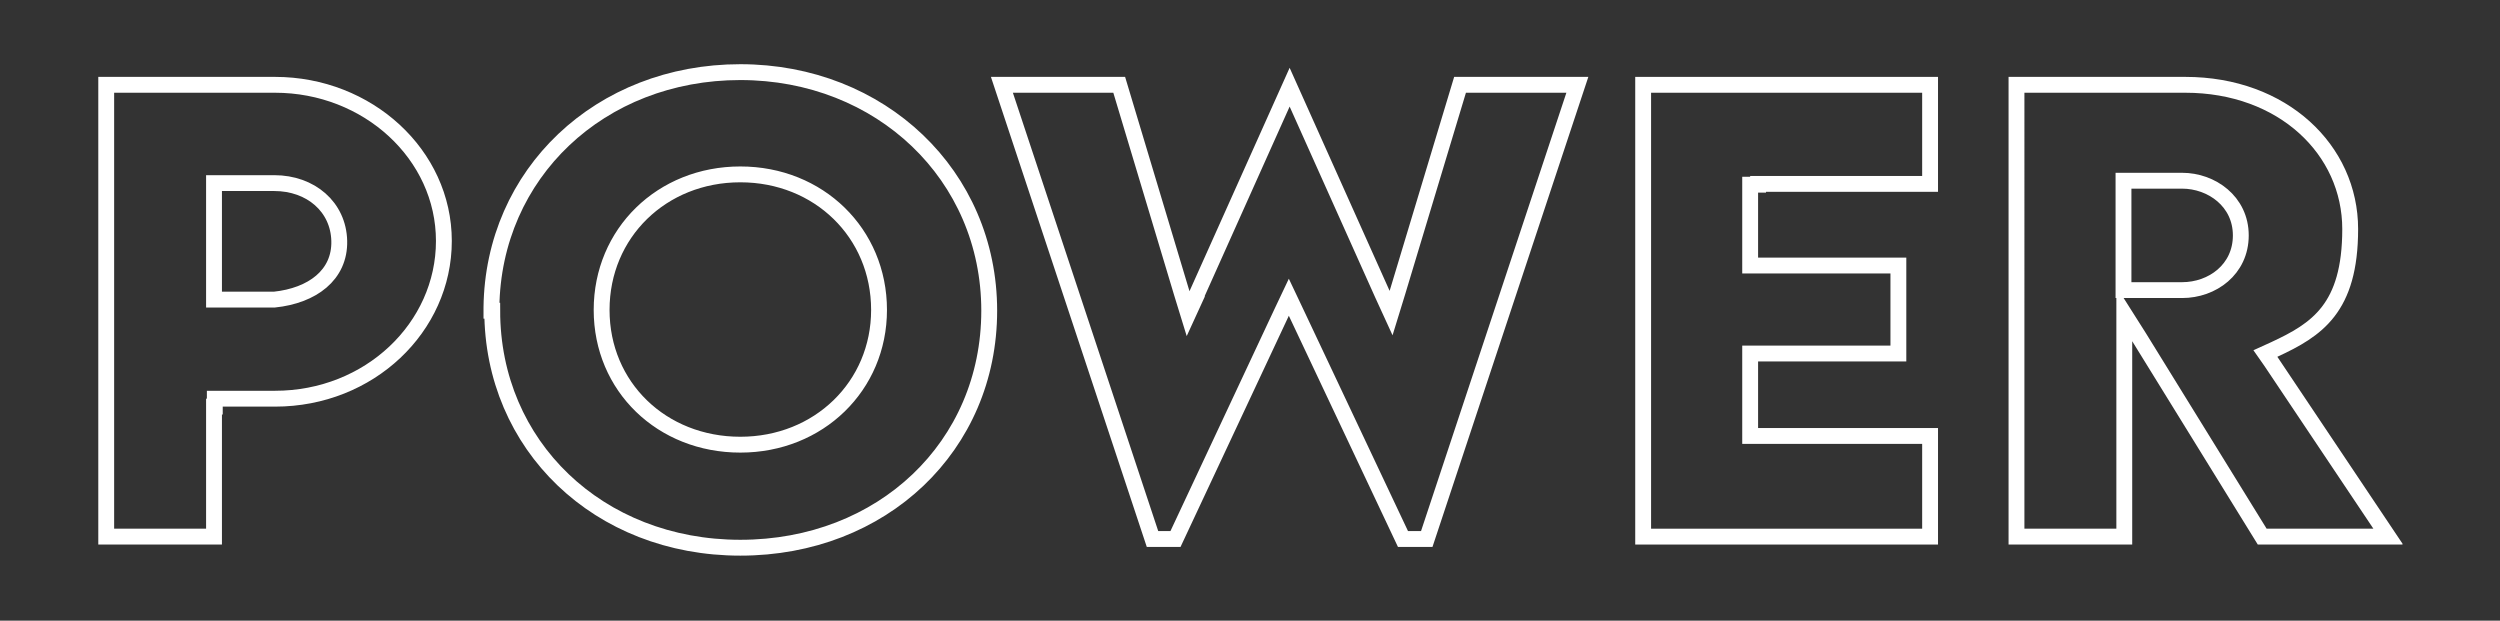<svg xmlns="http://www.w3.org/2000/svg" xmlns:xlink="http://www.w3.org/1999/xlink" id="Capa_1" data-name="Capa 1" viewBox="0 0 315.4 78.3"><rect x="0" y="0" width="315.4" height="78.3" fill="#333333" stroke="none"/><defs><style>      .cls-1 {        clip-path: url(#clippath);      }      .cls-2 {        stroke-width: 0px;      }      .cls-2, .cls-3 {        fill: none;      }      .cls-3 {        stroke: #fff;        stroke-width: 2px;      }    </style><clipPath id="clippath"><rect class="cls-2" x="12.4" y="8.1" width="290.7" height="62"></rect></clipPath></defs><g class="cls-1"><g><path class="cls-3" d="M27,51.3v16.4h-13.6V10.7h21.3c11.7,0,21.3,8.8,21.3,19.7s-9.4,19.9-21.3,19.9h-7.6v1ZM27,23.1h7.6c4.6,0,8.1,3,8.2,7.3s-3.4,6.9-8.2,7.4h-7.6v-14.7Z"></path><path class="cls-3" d="M62,39.2v-.4c.2-16.9,13.7-29.7,31.4-29.7s31.4,13,31.4,30.1-13.5,29.9-31.4,29.9-31.3-12.9-31.3-29.9ZM110.9,39.1c0-9.7-7.6-17.1-17.5-17.1s-17.5,7.4-17.5,17.1,7.6,17,17.5,17,17.5-7.4,17.5-17Z"></path><path class="cls-3" d="M151,37.1l11.7-26.1,11.7,26.1,1.1,2.4.8-2.6,7.9-26.2h14.8l-19,57.3h-3l-13.5-28.6-.9-1.9-.9,1.9-13.4,28.6h-2.9l-19-57.3h14.8l7.9,26.3.8,2.6,1.1-2.4Z"></path><path class="cls-3" d="M221.8,23.3h-1v10.2h18.7v11.1h-18.7v10.4h22.7v12.7h-36.2V10.7h36.2v12.5h-21.7Z"></path><path class="cls-3" d="M268,43.1v24.6h-13.6V10.7c0,0,21.3,0,21.3,0,12.3,0,20.8,8.2,20.8,18.2s-4.2,12.7-9.6,15.2l-1.1.5.7,1,14.8,22.1h-15.9l-15.5-25.1-1.9-3v3.5ZM267.9,35.6v1h1s6.4,0,6.4,0h0c3.8,0,7.4-2.6,7.4-6.9s-3.7-6.9-7.4-6.9h-7.4v12.8h0Z"></path></g></g><path class="cls-3" d="M-1,91.7"></path></svg>